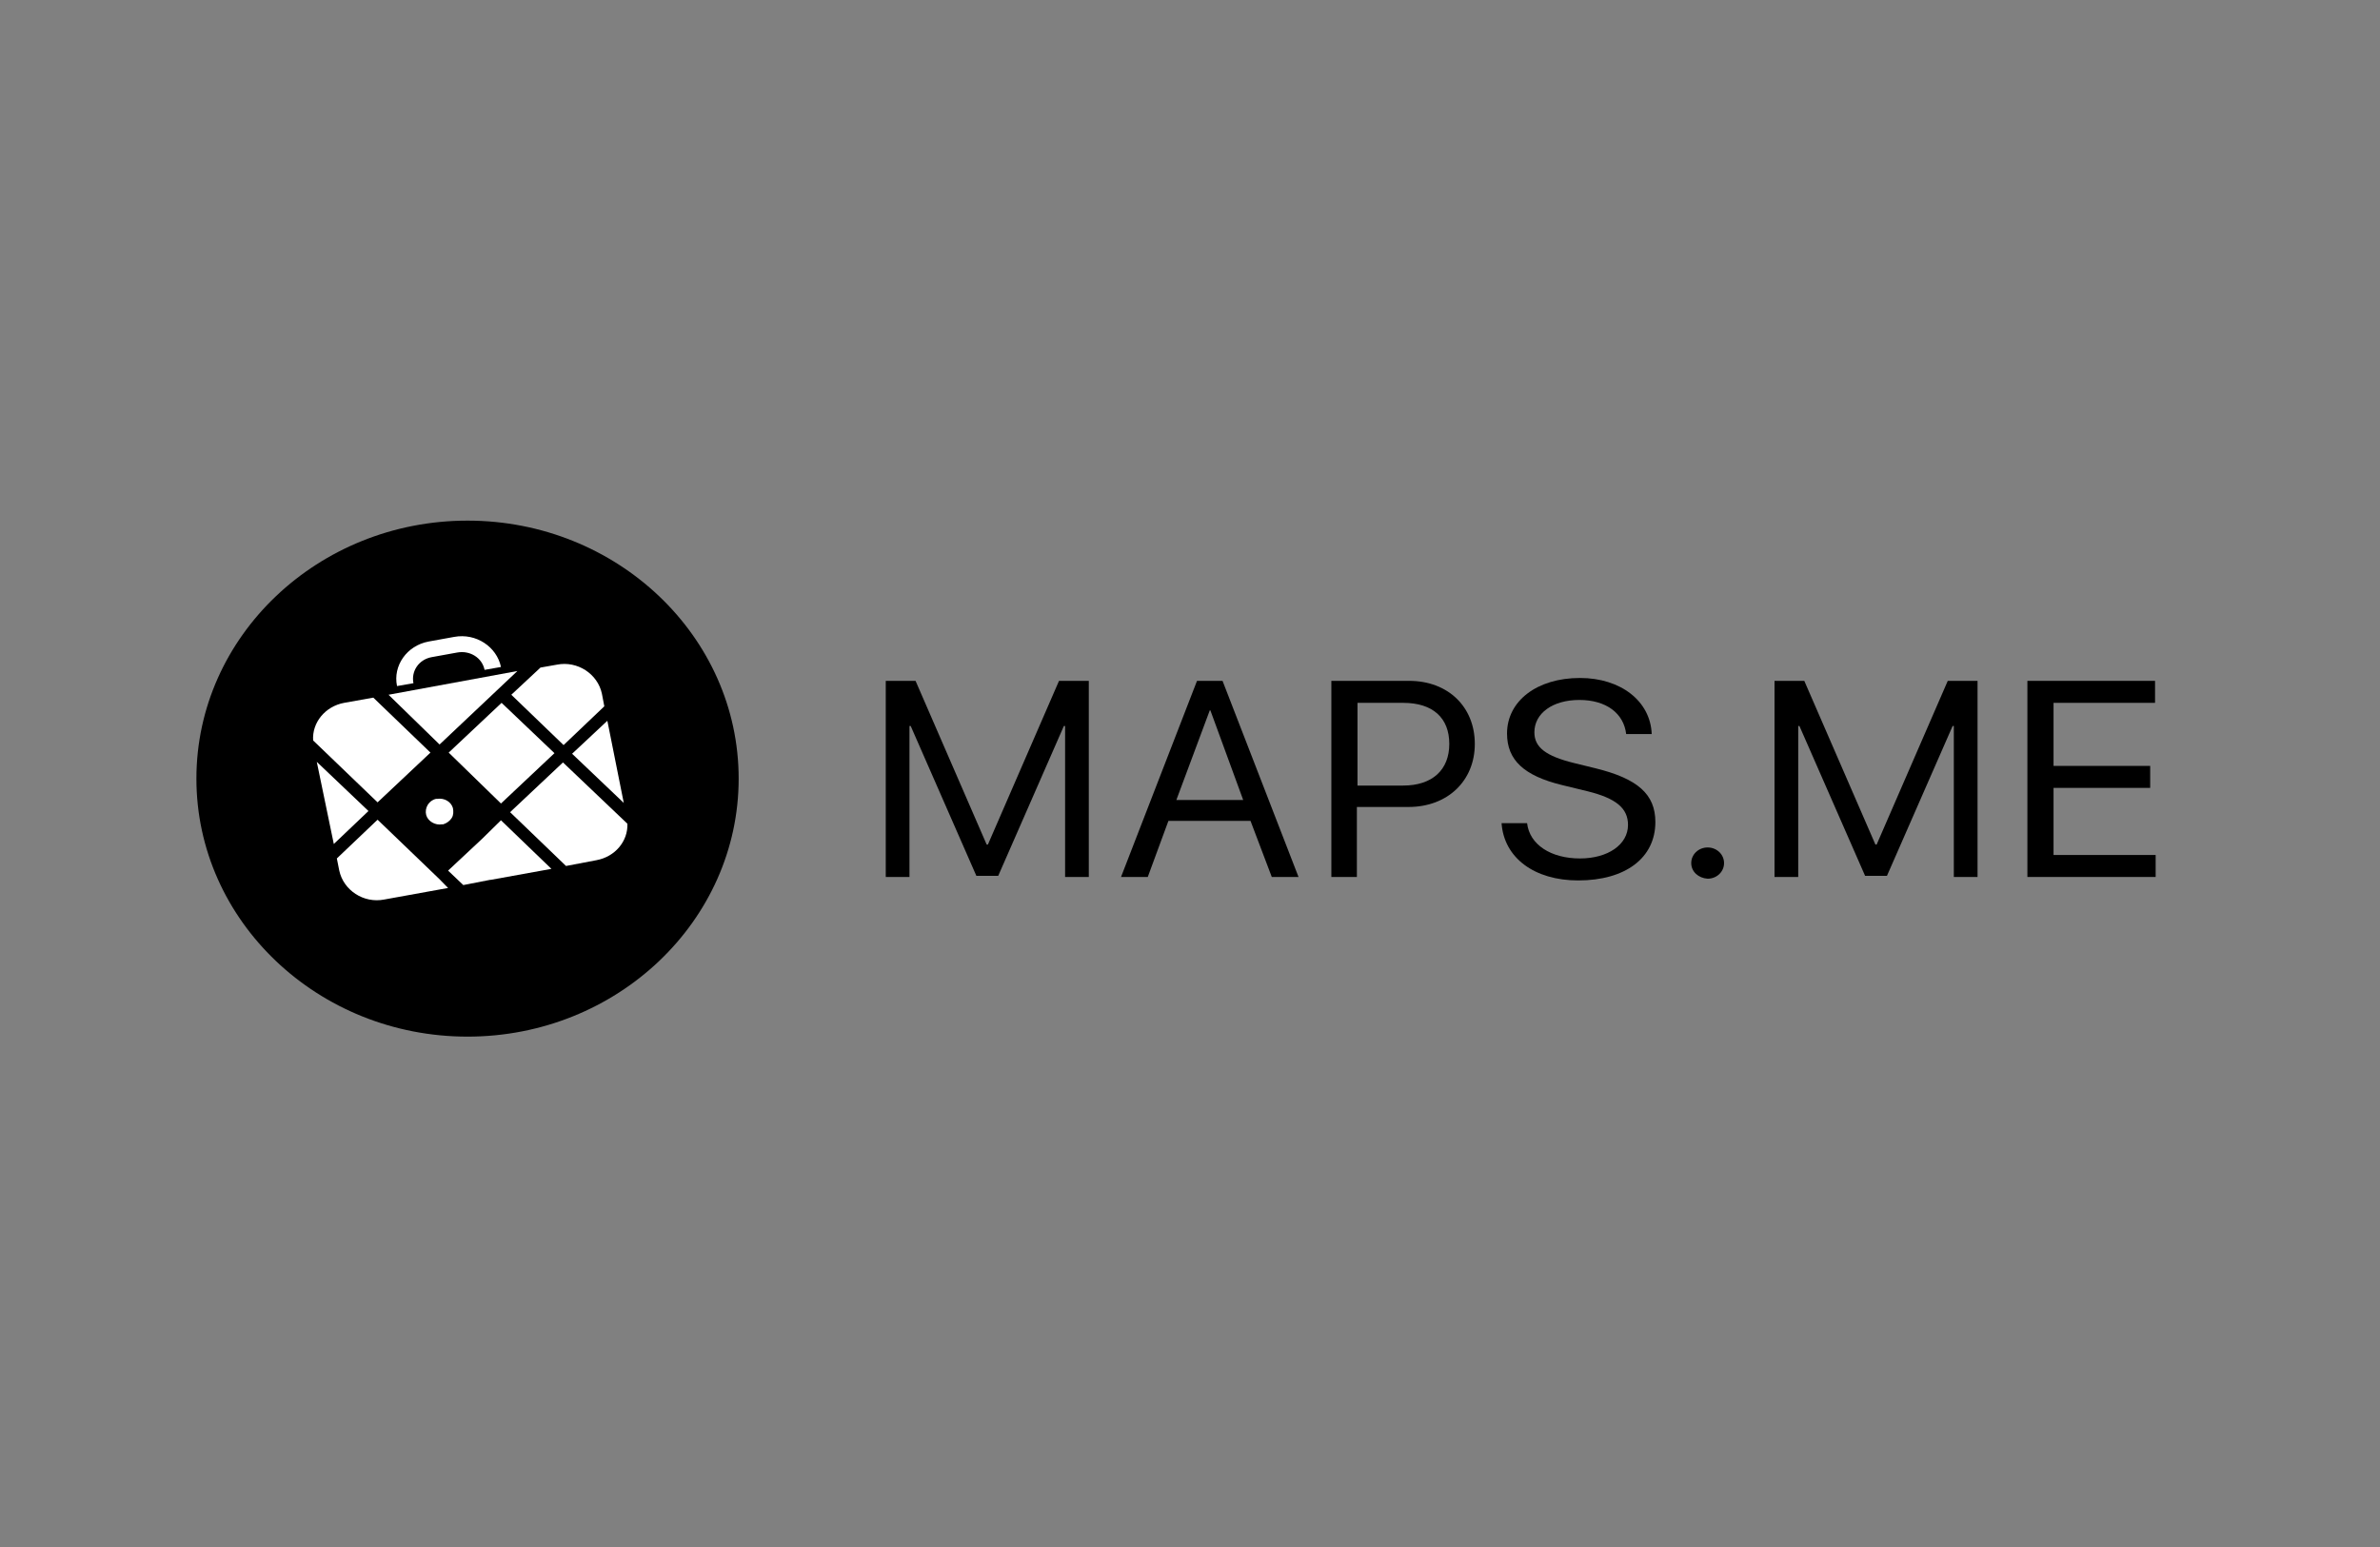 <?xml version="1.0" encoding="UTF-8"?> <svg xmlns="http://www.w3.org/2000/svg" xmlns:xlink="http://www.w3.org/1999/xlink" width="160px" height="104px" viewBox="0 0 160 104"><rect x="0" y="0" width="160" height="104" fill="#808080" stroke="none"/> <!-- Generator: Sketch 52.2 (67145) - http://www.bohemiancoding.com/sketch --> <title>mapsme_bw</title> <desc>Created with Sketch.</desc> <g id="mapsme_bw" stroke="none" stroke-width="1" fill="none" fill-rule="evenodd"> <g id="logo" transform="translate(13, 35)"> <path d="M18.431,0 C28.484,0 36.658,7.778 36.658,17.344 C36.658,26.911 28.484,34.689 18.431,34.689 C8.378,34.689 0.204,26.911 0.204,17.344 C0.204,7.778 8.378,0 18.431,0 Z" id="circle" fill="#000000"></path> <g id="form" transform="translate(7.765, 7.389)" fill="#FFFFFF"> <polygon id="Path" points="4.005 12.133 1.676 14.35 0.531 8.828"></polygon> <path d="M8.173,8.206 L4.618,11.55 L0.286,7.389 C0.204,6.183 1.103,5.094 2.37,4.861 L4.332,4.511 L8.173,8.206 Z" id="Path"></path> <polygon id="Path" points="14.017 2.722 8.786 7.661 5.354 4.317"></polygon> <path d="M19.861,5.094 L17.123,7.7 L13.609,4.317 L15.57,2.489 L16.674,2.294 C18.063,2.022 19.412,2.917 19.698,4.239 L19.861,5.094 Z" id="Path"></path> <polygon id="Path" points="21.169 11.589 17.695 8.283 20.066 6.067"></polygon> <path d="M21.414,12.989 C21.455,14.156 20.597,15.206 19.33,15.439 L17.287,15.828 L13.527,12.211 L17.082,8.867 L21.414,12.989 Z" id="Path"></path> <path d="M9.359,17.306 L5.067,18.083 C3.678,18.356 2.329,17.461 2.043,16.139 L1.88,15.322 L4.618,12.717 L8.746,16.683 L9.359,17.306 Z" id="Path"></path> <polygon id="Path" points="16.306 16.022 12.219 16.761 12.178 16.761 10.38 17.111 9.359 16.139 11.647 14 12.914 12.756"></polygon> <polygon id="Path" points="16.51 8.244 12.914 11.628 9.399 8.206 12.955 4.861"></polygon> <path d="M9.604,12.6 C9.481,12.794 9.277,12.95 9.032,13.028 C8.991,13.028 8.991,13.028 8.95,13.028 C8.5,13.106 8.01,12.833 7.887,12.406 C7.765,11.939 8.051,11.433 8.541,11.317 C8.582,11.317 8.582,11.317 8.623,11.317 C9.113,11.239 9.563,11.511 9.685,11.939 C9.726,12.172 9.726,12.406 9.604,12.6 Z" id="Path"></path> <path d="M12.914,2.45 L11.811,2.644 C11.647,1.828 10.83,1.322 9.972,1.478 L8.255,1.789 C7.397,1.944 6.866,2.722 7.029,3.539 L5.926,3.733 C5.64,2.372 6.58,1.011 8.051,0.739 L9.767,0.428 C11.238,0.156 12.628,1.089 12.914,2.45 Z" id="Path"></path> </g> <polygon id="Path" fill="#000000" points="60.197 23.956 58.603 23.956 58.603 13.806 58.521 13.806 54.108 23.878 52.637 23.878 48.223 13.806 48.141 13.806 48.141 23.956 46.547 23.956 46.547 10.772 48.55 10.772 53.331 21.778 53.413 21.778 58.194 10.772 60.197 10.772 60.197 23.956"></polygon> <path d="M71.067,20.183 L65.55,20.183 L64.161,23.956 L62.363,23.956 L67.471,10.772 L69.188,10.772 L74.296,23.956 L72.498,23.956 L71.067,20.183 Z M66.082,18.783 L70.577,18.783 L68.37,12.756 L68.329,12.756 L66.082,18.783 Z" id="Shape" fill="#000000" fill-rule="nonzero"></path> <path d="M81.734,10.772 C84.349,10.772 86.147,12.522 86.147,15.011 C86.147,17.5 84.308,19.25 81.693,19.25 L78.219,19.25 L78.219,23.956 L76.503,23.956 L76.503,10.772 L81.734,10.772 Z M78.26,17.811 L81.325,17.811 C83.287,17.811 84.431,16.761 84.431,15.011 C84.431,13.261 83.328,12.25 81.325,12.25 L78.26,12.25 L78.26,17.811 Z" id="Shape" fill="#000000" fill-rule="nonzero"></path> <path d="M89.662,20.339 C89.825,21.778 91.256,22.711 93.217,22.711 C95.097,22.711 96.446,21.778 96.446,20.456 C96.446,19.328 95.628,18.667 93.749,18.2 L91.991,17.772 C89.458,17.15 88.313,16.1 88.313,14.311 C88.313,12.133 90.316,10.578 93.217,10.578 C95.955,10.578 97.958,12.133 98.04,14.35 L96.323,14.35 C96.16,12.95 94.975,12.056 93.176,12.056 C91.378,12.056 90.152,12.95 90.152,14.233 C90.152,15.244 90.929,15.828 92.809,16.294 L94.239,16.644 C97.1,17.344 98.285,18.394 98.285,20.261 C98.285,22.672 96.282,24.189 93.095,24.189 C90.152,24.189 88.109,22.672 87.946,20.339 L89.662,20.339 Z" id="Path" fill="#000000"></path> <path d="M100.696,23.022 C100.696,22.439 101.186,21.972 101.799,21.972 C102.412,21.972 102.903,22.439 102.903,23.022 C102.903,23.606 102.412,24.072 101.799,24.072 C101.186,24.033 100.696,23.606 100.696,23.022 Z" id="Path" fill="#000000"></path> <polygon id="Path" fill="#000000" points="119.944 23.956 118.35 23.956 118.35 13.806 118.269 13.806 113.855 23.878 112.384 23.878 107.97 13.806 107.889 13.806 107.889 23.956 106.295 23.956 106.295 10.772 108.297 10.772 113.079 21.778 113.16 21.778 117.942 10.772 119.944 10.772 119.944 23.956"></polygon> <polygon id="Path" fill="#000000" points="131.877 23.956 123.295 23.956 123.295 10.772 131.877 10.772 131.877 12.25 125.053 12.25 125.053 16.489 131.55 16.489 131.55 17.967 125.053 17.967 125.053 22.478 131.918 22.478 131.918 23.956"></polygon> </g> </g> </svg> 